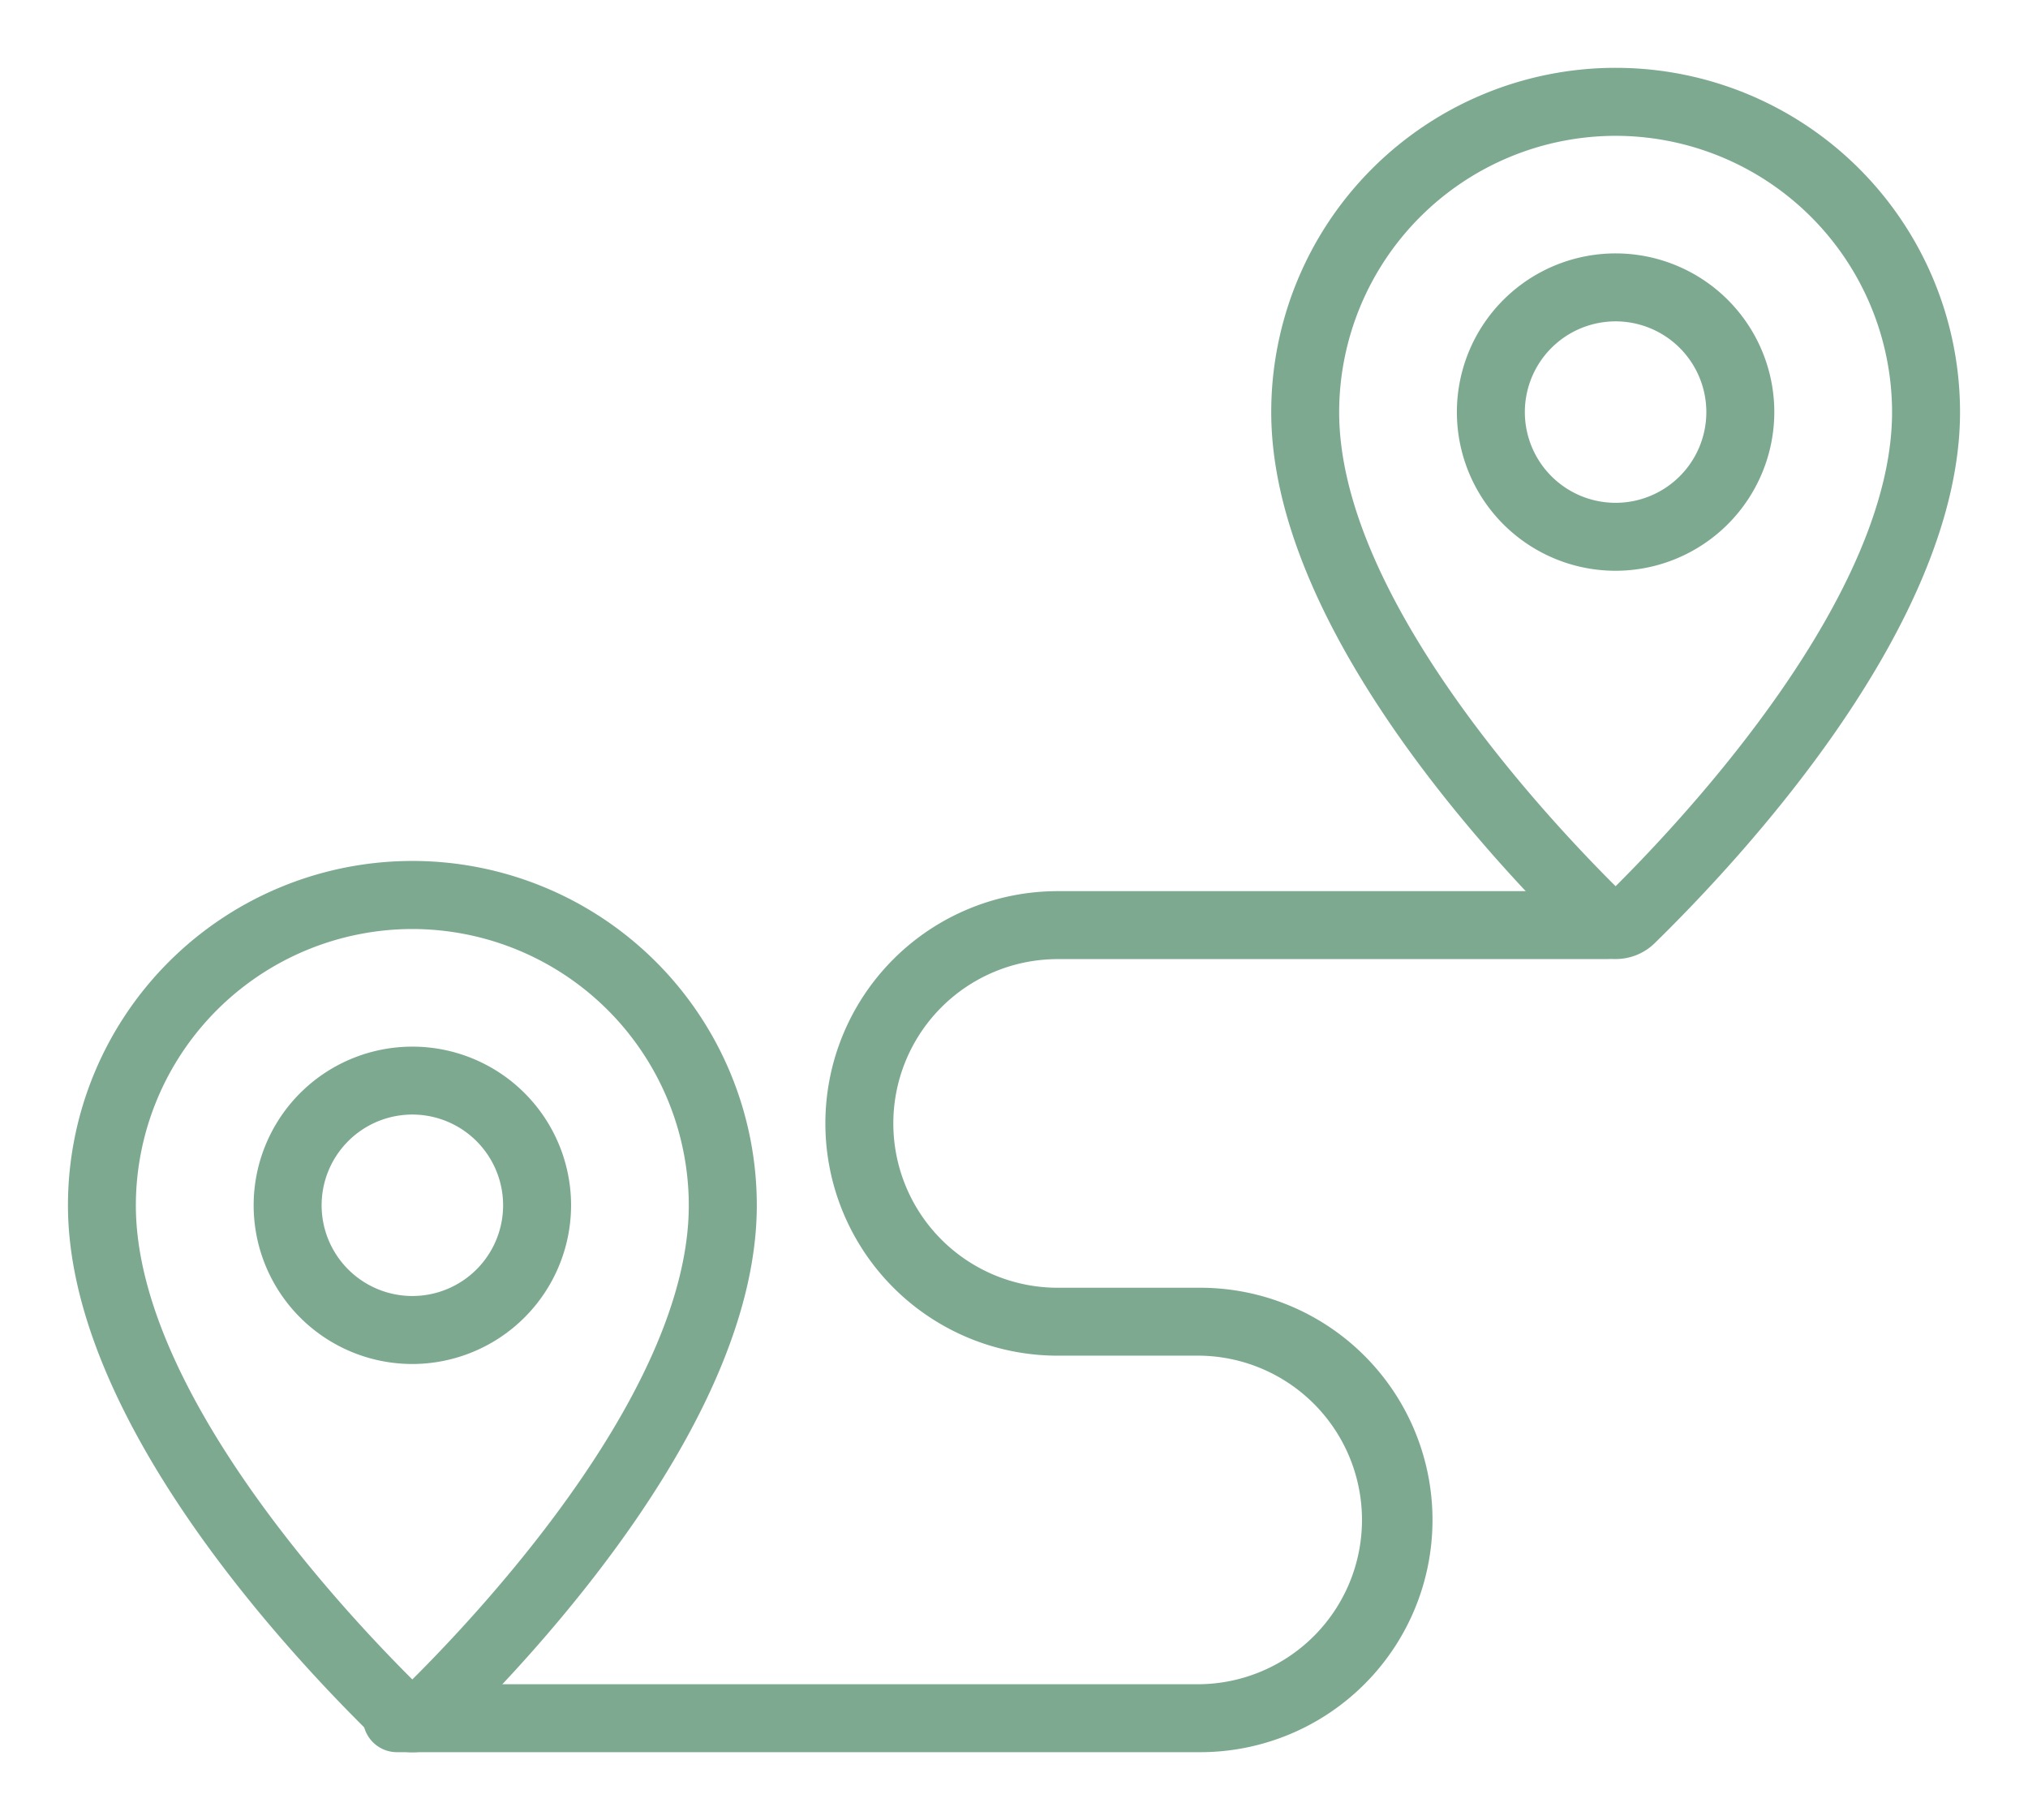 <?xml version="1.0" encoding="UTF-8"?>
<svg xmlns="http://www.w3.org/2000/svg" data-name="Group 6" width="50.129" height="45" viewBox="0 0 50.129 45">
  <defs>
    <clipPath id="djsd4z9hda">
      <path data-name="Rectangle 26" style="fill:none" d="M0 0h50.129v45H0z"></path>
    </clipPath>
  </defs>
  <g data-name="Group 5" style="clip-path:url(#djsd4z9hda)">
    <path data-name="Path 3" d="M88.356 187.357H68.5a.84.84 0 1 1 0-1.68h19.856a4.062 4.062 0 0 0 0-8.123h-3.524a5.742 5.742 0 0 1 0-11.484h13.563a.84.84 0 1 1 0 1.68H84.832a4.062 4.062 0 0 0 0 8.125h3.524a5.741 5.741 0 0 1 0 11.482" transform="translate(-58.688 -144.038)" style="fill:#7da990"></path>
    <path data-name="Path 4" d="M234.389 0A10.2 10.2 0 0 0 224.2 10.191c0 5.618 5.046 11.39 8.056 14.332a3.064 3.064 0 0 0 4.274 0c3.008-2.943 8.055-8.718 8.055-14.331A10.2 10.2 0 0 0 234.389 0" transform="translate(-194.452)" style="fill:none"></path>
    <path data-name="Path 5" d="M245.369 34.691a1.368 1.368 0 0 1-.963-.39c-2.271-2.22-7.55-7.942-7.55-13.131a8.513 8.513 0 0 1 17.026 0c0 5.185-5.28 10.909-7.55 13.13a1.372 1.372 0 0 1-.963.39m0-20.352a6.84 6.84 0 0 0-6.834 6.831c0 4.5 4.978 9.874 6.833 11.721 1.853-1.845 6.834-7.228 6.834-11.721a6.84 6.84 0 0 0-6.833-6.831" transform="translate(-205.433 -10.98)" style="fill:#7da990"></path>
    <path data-name="Path 6" d="M275.39 55.1a3.923 3.923 0 1 1 3.921-3.924 3.927 3.927 0 0 1-3.921 3.924m0-6.166a2.243 2.243 0 1 0 2.241 2.242 2.244 2.244 0 0 0-2.241-2.242" transform="translate(-235.453 -40.989)" style="fill:#7da990"></path>
    <path data-name="Path 7" d="M10.194 147.8A10.2 10.2 0 0 0 0 157.988c0 5.614 5.047 11.389 8.053 14.33a3.062 3.062 0 0 0 4.278 0c3.008-2.943 8.055-8.718 8.055-14.331A10.2 10.2 0 0 0 10.194 147.8" transform="translate(0 -128.189)" style="fill:none"></path>
    <path data-name="Path 8" d="M21.174 182.49a1.367 1.367 0 0 1-.965-.392c-2.269-2.22-7.549-7.944-7.549-13.13a8.513 8.513 0 0 1 17.027 0c0 5.186-5.28 10.91-7.55 13.131a1.366 1.366 0 0 1-.964.391m0-20.353a6.841 6.841 0 0 0-6.835 6.831c0 4.493 4.978 9.873 6.834 11.722 1.857-1.849 6.834-7.23 6.834-11.722a6.84 6.84 0 0 0-6.833-6.831" transform="translate(-10.98 -139.169)" style="fill:#7da990"></path>
    <path data-name="Path 9" d="M51.2 202.9a3.923 3.923 0 1 1 3.921-3.925A3.928 3.928 0 0 1 51.2 202.9m0-6.167a2.243 2.243 0 1 0 2.241 2.241 2.244 2.244 0 0 0-2.241-2.241" transform="translate(-41.005 -169.178)" style="fill:#7da990"></path>
  </g>
</svg>
